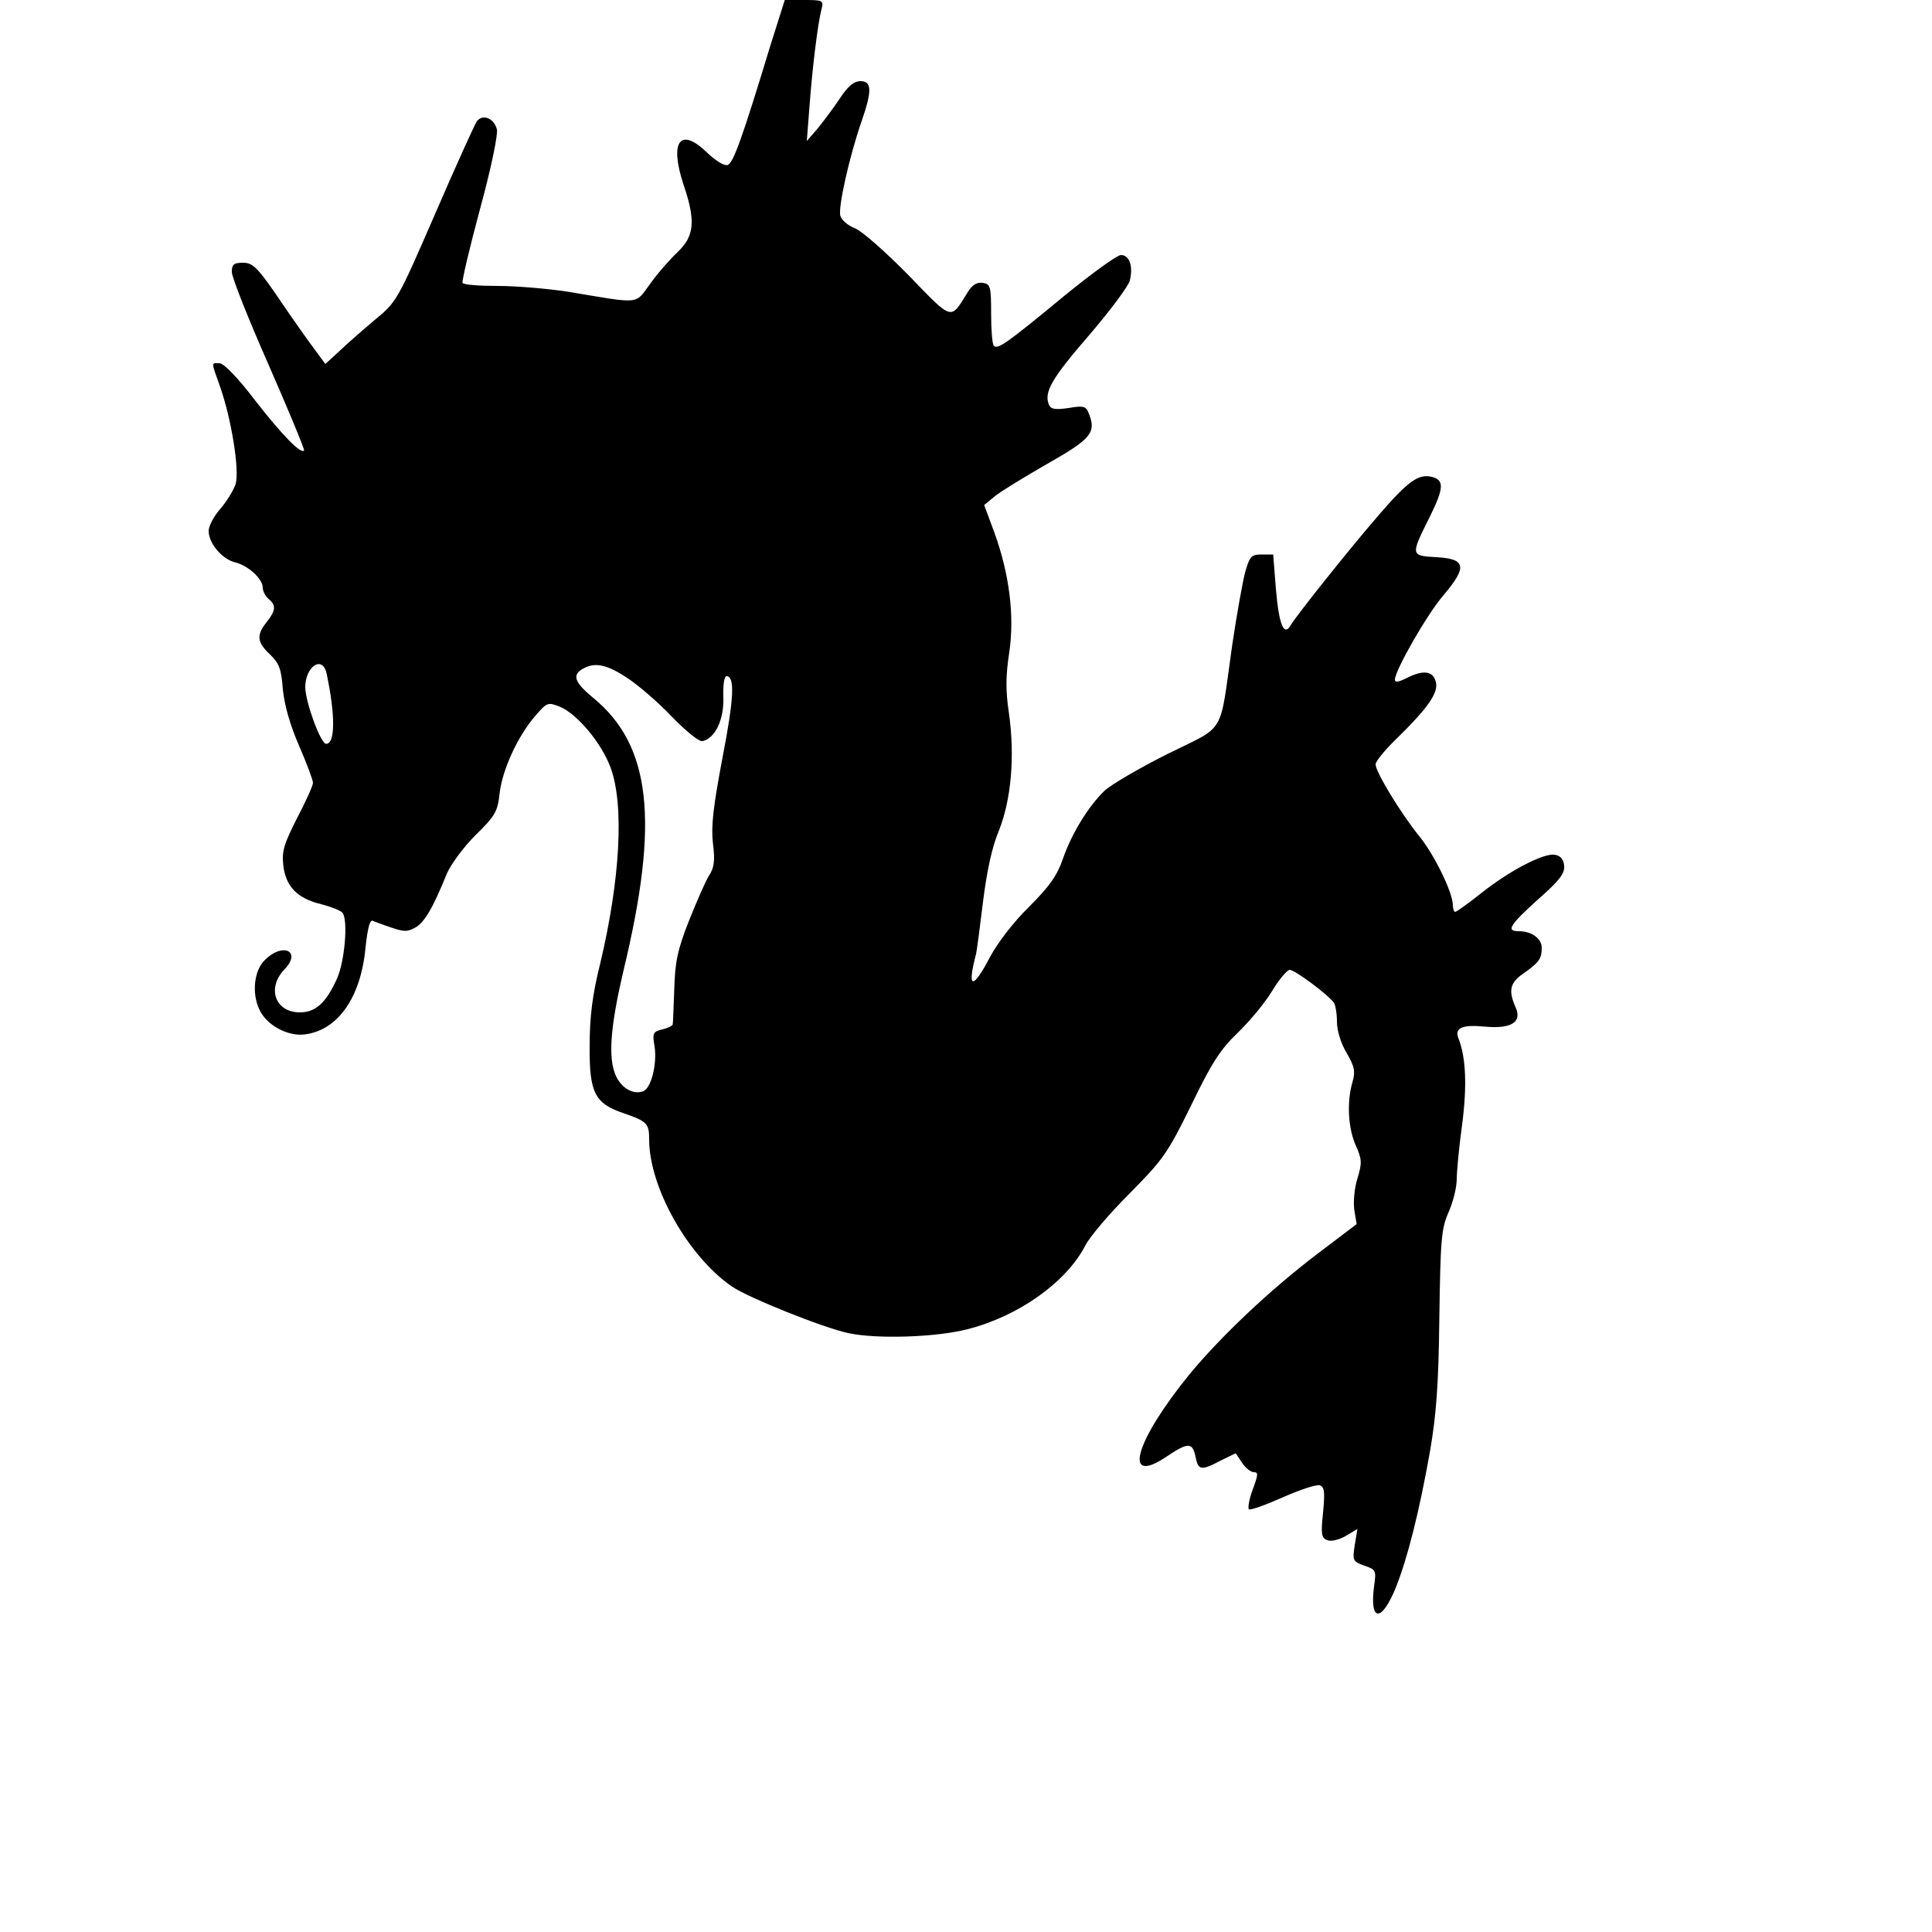 <?xml version="1.0" encoding="UTF-8" standalone="yes"?>
<svg version="1.0" xmlns="http://www.w3.org/2000/svg" width="100mm" height="100mm" viewBox="0 0 500 500" preserveAspectRatio="xMidYMid meet">
  <g transform="translate(0,500) scale(0.1,-0.1)" fill="#000000" stroke="none">
    <path d="M1994 4883 c-73 -240 -96 -305 -111 -310 -8 -3 -30 10 -53 32 -70 68
-98 29 -61 -83 32 -94 28 -133 -15 -174 -19 -18 -52 -55 -71 -82 -41 -55 -21
-53 -213 -21 -52 8 -134 15 -182 15 -48 0 -89 3 -91 8 -2 4 18 90 45 190 29
106 47 194 44 207 -7 29 -37 41 -52 21 -6 -9 -55 -117 -109 -242 -96 -221 -99
-226 -154 -271 -31 -26 -72 -62 -92 -81 l-37 -34 -39 53 c-22 30 -63 89 -92
132 -46 66 -58 77 -82 77 -24 0 -29 -4 -29 -24 0 -14 43 -122 96 -242 52 -119
93 -218 91 -220 -9 -9 -56 39 -127 130 -44 58 -81 96 -92 96 -22 0 -22 6 2
-62 29 -83 50 -214 40 -250 -5 -16 -23 -45 -39 -64 -17 -19 -31 -45 -31 -58 0
-32 34 -72 67 -81 35 -8 73 -43 73 -66 0 -9 7 -22 15 -29 20 -16 19 -30 -5
-60 -27 -34 -25 -52 9 -84 24 -23 29 -38 33 -90 4 -40 18 -91 42 -146 20 -46
36 -89 36 -96 0 -7 -18 -47 -41 -91 -33 -65 -40 -85 -36 -121 6 -56 36 -87 98
-102 27 -7 52 -17 56 -23 14 -22 5 -125 -15 -170 -28 -62 -55 -87 -96 -87 -64
0 -86 63 -40 111 46 48 -5 71 -51 24 -27 -26 -34 -85 -14 -127 18 -41 74 -71
118 -65 86 11 145 96 157 225 5 47 11 72 18 69 81 -30 85 -31 110 -18 24 13
46 50 82 139 10 24 43 69 74 100 52 51 58 62 63 109 7 61 47 148 92 200 31 36
33 36 64 24 45 -19 107 -93 131 -157 36 -97 25 -291 -27 -509 -20 -80 -27
-137 -27 -212 -1 -120 13 -148 85 -173 64 -22 69 -27 69 -69 0 -124 101 -303
215 -381 43 -29 235 -106 300 -120 74 -16 227 -11 309 10 133 34 256 122 305
217 11 22 62 82 114 134 87 88 98 103 160 229 53 110 76 145 121 188 30 29 70
77 88 107 18 30 39 55 46 55 13 0 99 -64 114 -85 4 -5 8 -28 8 -49 0 -23 10
-56 25 -81 21 -36 23 -48 15 -76 -15 -52 -11 -120 9 -164 16 -36 16 -45 4 -85
-8 -25 -11 -61 -8 -82 l6 -36 -103 -78 c-122 -93 -248 -212 -329 -310 -141
-173 -175 -290 -62 -215 58 39 69 39 77 1 7 -35 14 -37 65 -10 l39 19 16 -24
c9 -14 23 -25 31 -25 12 0 11 -7 -3 -45 -9 -24 -13 -47 -10 -51 4 -3 43 11 88
31 45 20 88 34 96 31 12 -5 13 -18 8 -71 -6 -56 -4 -65 11 -71 10 -4 30 1 48
11 l30 18 -7 -42 c-6 -40 -5 -42 25 -53 30 -10 31 -12 25 -54 -12 -93 20 -93
57 -1 30 76 60 194 88 352 16 94 22 169 24 345 3 203 5 230 24 273 12 27 21
65 21 85 0 20 6 84 14 142 13 100 10 174 -10 224 -10 26 11 35 70 29 68 -6 96
12 78 51 -19 43 -14 63 21 87 40 28 47 38 47 66 0 24 -26 43 -59 43 -34 0 -25
15 49 82 57 50 70 68 68 88 -2 17 -10 26 -25 28 -29 4 -116 -41 -189 -99 -34
-27 -65 -49 -68 -49 -3 0 -6 8 -6 18 -1 34 -48 130 -87 178 -47 58 -113 166
-113 186 0 7 23 36 51 63 85 83 112 122 105 150 -7 29 -33 32 -76 10 -20 -10
-30 -12 -30 -4 0 24 83 169 126 219 62 73 58 94 -19 98 -67 4 -67 4 -16 106
36 73 37 94 4 102 -34 8 -61 -11 -136 -98 -78 -90 -214 -261 -228 -285 -18
-32 -31 -1 -39 93 l-7 89 -30 0 c-26 0 -31 -5 -42 -44 -7 -25 -22 -110 -34
-190 -34 -239 -14 -206 -167 -282 -74 -37 -147 -80 -163 -95 -42 -40 -86 -112
-108 -176 -15 -44 -35 -72 -88 -125 -40 -39 -82 -94 -101 -130 -45 -86 -60
-83 -36 8 2 8 10 69 18 135 10 80 23 141 41 184 32 80 42 193 26 305 -9 60 -8
98 1 157 14 95 0 204 -39 311 l-26 70 28 23 c16 13 77 50 136 84 111 63 126
80 108 127 -8 22 -13 24 -54 17 -36 -5 -46 -3 -51 10 -12 32 8 67 105 179 54
63 101 126 105 141 9 37 -1 66 -23 66 -10 0 -76 -48 -147 -106 -149 -123 -172
-139 -182 -129 -4 4 -7 41 -7 83 0 72 -2 77 -22 80 -15 2 -27 -5 -39 -25 -45
-72 -37 -75 -153 45 -58 59 -120 114 -138 121 -18 7 -35 21 -38 32 -7 20 23
153 54 243 28 80 28 106 -2 106 -17 0 -33 -13 -55 -47 -18 -27 -44 -61 -58
-78 l-26 -30 7 90 c7 96 21 212 31 251 6 23 4 24 -45 24 l-50 0 -37 -117z
m-1149 -1625 c23 -108 23 -183 -1 -183 -14 0 -53 106 -54 146 0 54 44 84 55
37z m779 -13 c29 -19 81 -64 115 -100 35 -36 70 -65 79 -63 33 7 56 56 54 113
-1 31 2 55 8 55 22 0 20 -55 -10 -210 -24 -127 -30 -177 -25 -222 6 -46 3 -64
-10 -84 -9 -14 -32 -67 -52 -117 -30 -76 -36 -107 -38 -177 -2 -47 -3 -88 -4
-91 -1 -4 -13 -10 -27 -13 -24 -6 -26 -10 -20 -44 7 -46 -9 -108 -29 -116 -29
-11 -63 12 -75 50 -16 47 -8 128 24 264 93 386 71 582 -80 705 -47 39 -54 58
-26 74 31 18 62 12 116 -24z"/>
  </g>
</svg>